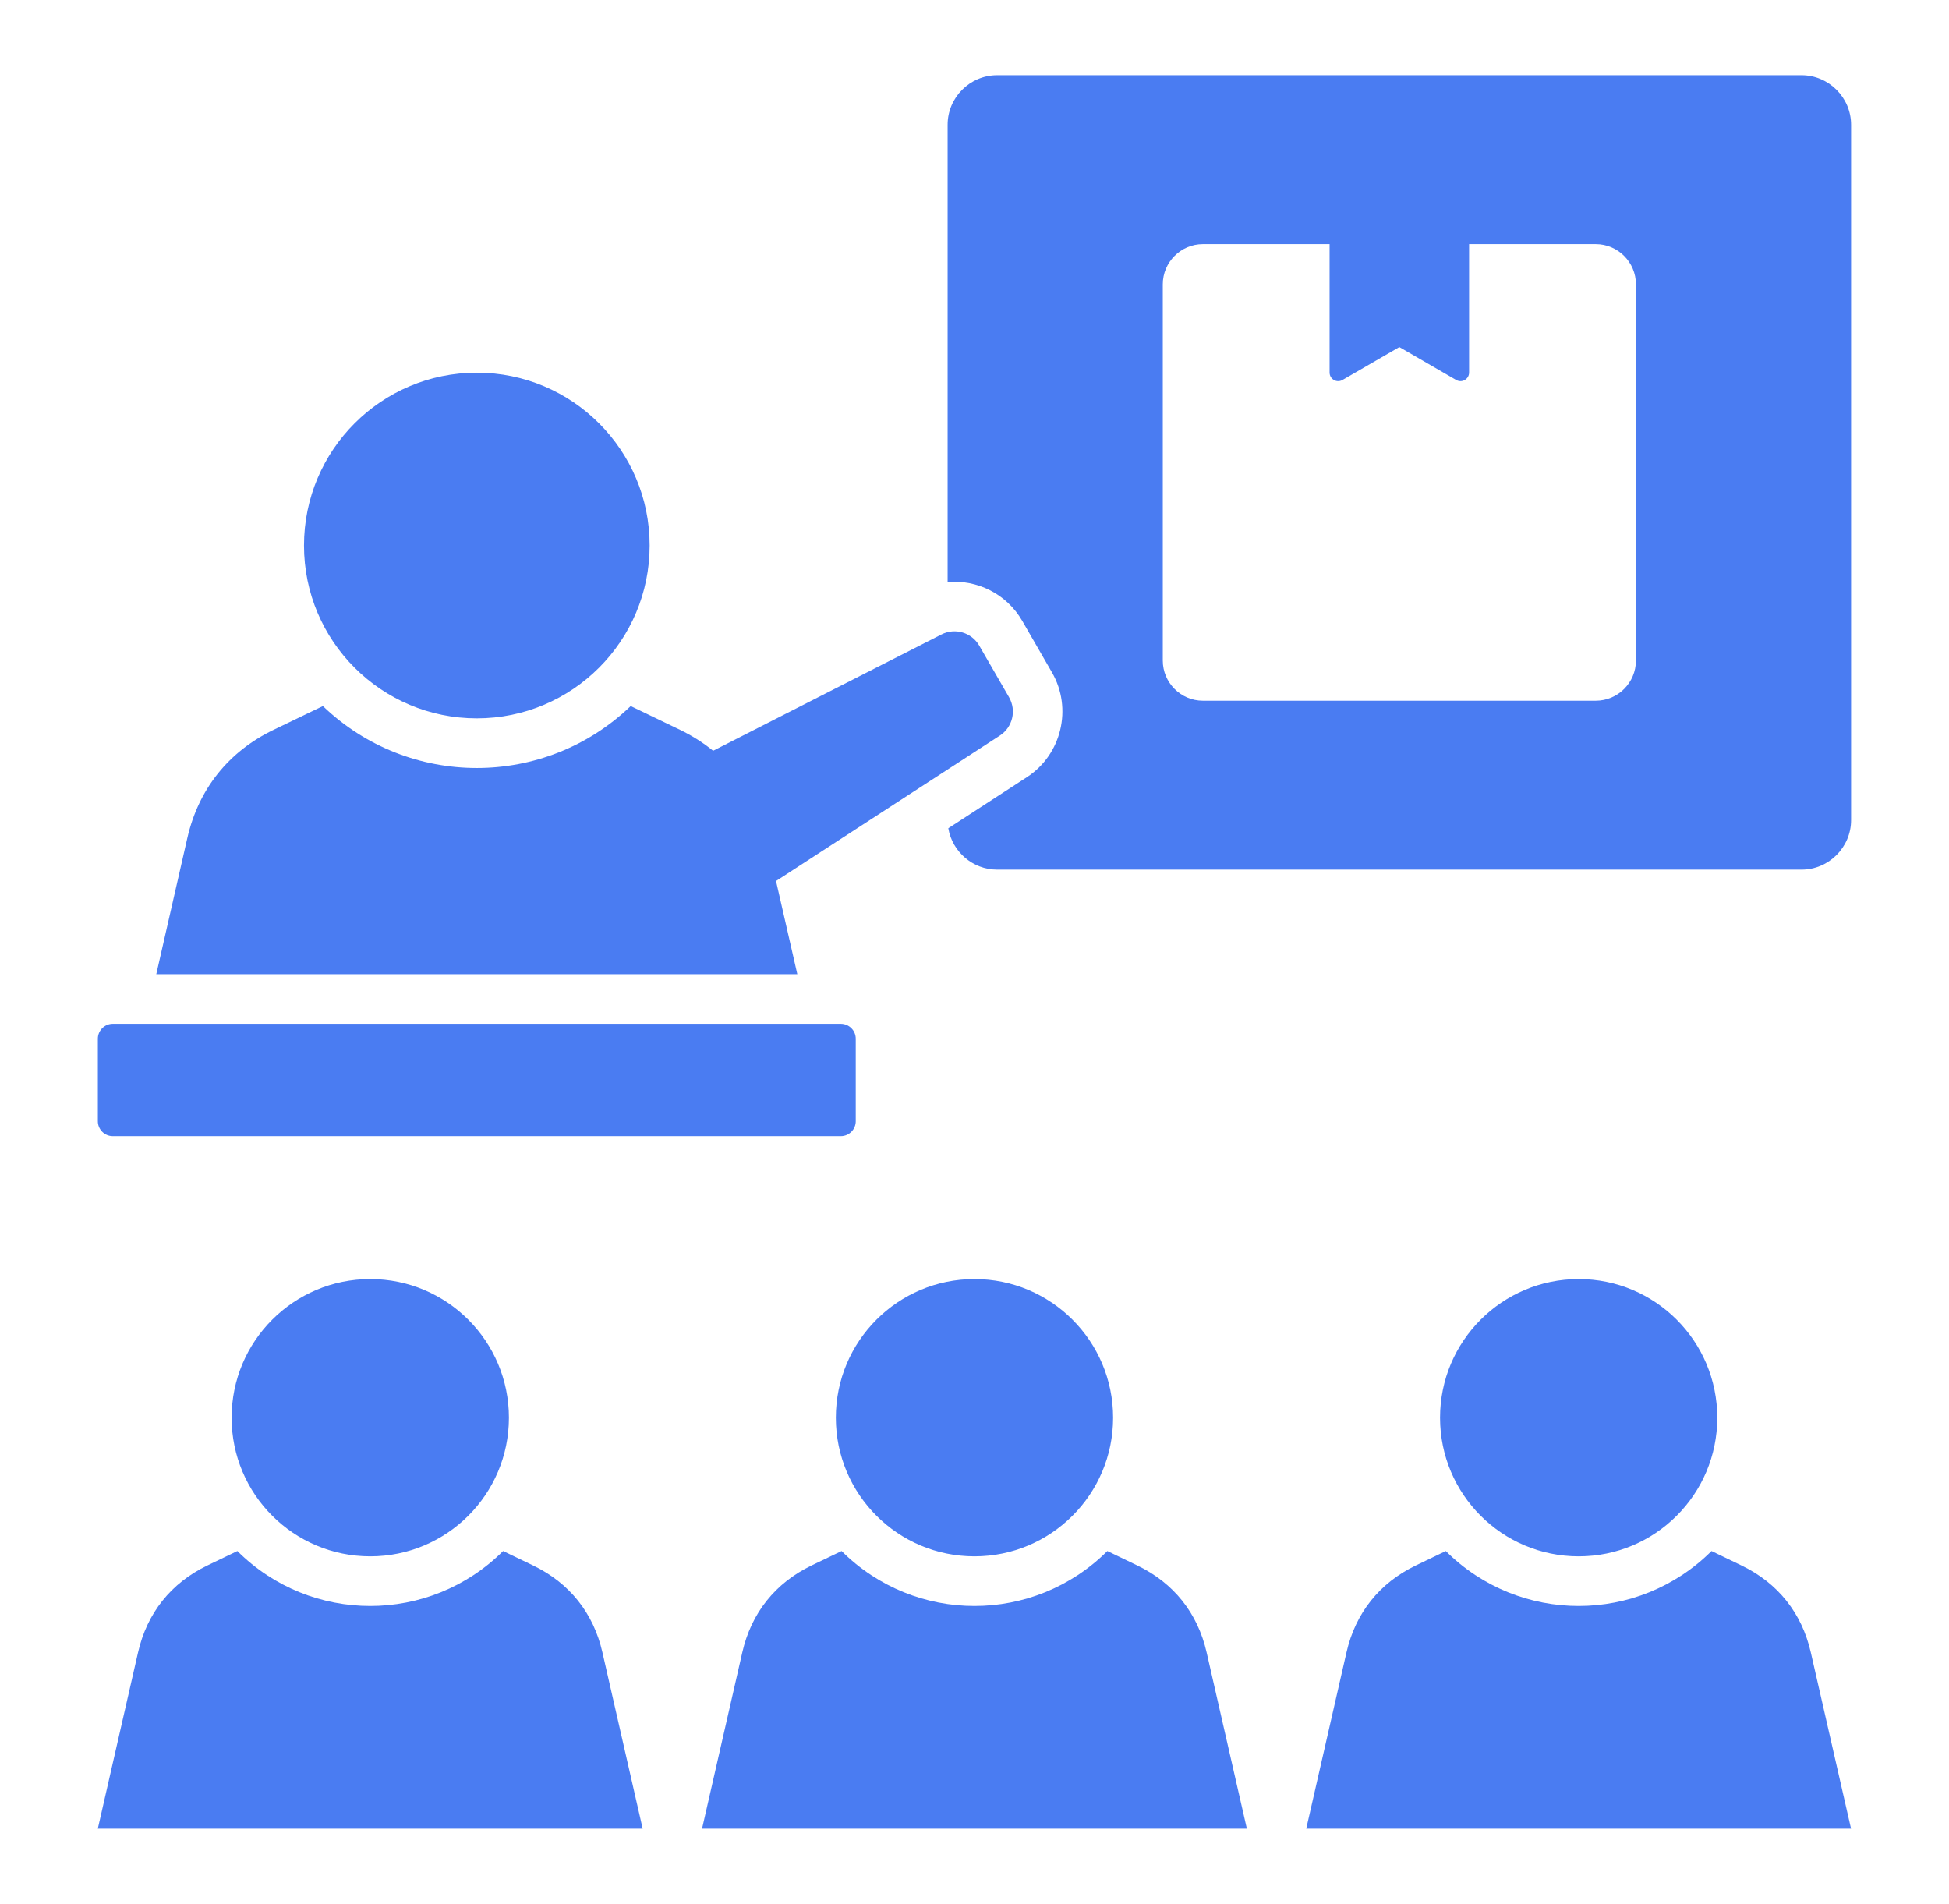 <?xml version="1.0" encoding="UTF-8"?> <svg xmlns="http://www.w3.org/2000/svg" width="43" height="42" viewBox="0 0 43 42" fill="none"><path fill-rule="evenodd" clip-rule="evenodd" d="M22 1.659H39.746C40.348 1.659 40.84 2.152 40.84 2.754V18.09C40.84 18.692 40.348 19.184 39.746 19.184H22C21.46 19.184 21.009 18.788 20.922 18.271L22.655 17.145C23.422 16.647 23.666 15.626 23.21 14.835L22.553 13.696C22.208 13.098 21.556 12.783 20.907 12.84V2.754C20.906 2.152 21.398 1.659 22 1.659ZM8.169 28.216C9.858 28.216 11.228 29.585 11.228 31.275C11.228 32.964 9.858 34.333 8.169 34.333C6.479 34.333 5.11 32.964 5.11 31.275C5.11 29.585 6.479 28.216 8.169 28.216ZM34.83 28.216C36.519 28.216 37.888 29.585 37.888 31.275C37.888 32.964 36.519 34.333 34.83 34.333C33.14 34.333 31.771 32.964 31.771 31.275C31.771 29.585 33.14 28.216 34.83 28.216ZM21.499 28.216C23.189 28.216 24.558 29.585 24.558 31.275C24.558 32.964 23.189 34.333 21.499 34.333C19.81 34.333 18.441 32.964 18.441 31.275C18.441 29.585 19.81 28.216 21.499 28.216ZM11.1 34.216C9.479 35.832 6.858 35.832 5.237 34.216L4.574 34.535C3.773 34.921 3.244 35.584 3.046 36.451L2.158 40.341H14.179L13.291 36.451C13.094 35.584 12.564 34.921 11.763 34.535L11.1 34.216ZM37.761 34.216C36.14 35.832 33.519 35.832 31.898 34.216L31.235 34.535C30.434 34.921 29.905 35.584 29.707 36.451L28.819 40.341H40.839L39.951 36.451C39.753 35.584 39.224 34.921 38.423 34.535L37.761 34.216ZM24.431 34.216C22.81 35.832 20.189 35.832 18.568 34.216L17.904 34.535C17.104 34.921 16.575 35.584 16.377 36.451L15.489 40.341H27.509L26.621 36.451C26.423 35.584 25.894 34.921 25.093 34.535L24.431 34.216ZM10.52 8.221C12.626 8.221 14.333 9.929 14.333 12.034C14.333 14.14 12.625 15.847 10.52 15.847C8.414 15.847 6.707 14.14 6.707 12.034C6.707 9.929 8.414 8.221 10.52 8.221ZM2.488 22.585H18.551C18.732 22.585 18.88 22.733 18.88 22.914V24.735C18.88 24.916 18.732 25.064 18.551 25.064H2.488C2.307 25.064 2.159 24.916 2.159 24.735V22.914C2.159 22.733 2.307 22.585 2.488 22.585ZM13.915 15.576C12.017 17.397 9.022 17.397 7.124 15.576L6.038 16.099C5.04 16.58 4.38 17.407 4.133 18.487L3.448 21.491H17.591L17.121 19.435L22.059 16.227C22.341 16.044 22.43 15.673 22.262 15.381L21.605 14.243C21.437 13.952 21.071 13.843 20.771 13.996L15.733 16.562C15.515 16.384 15.27 16.229 15.001 16.099L13.915 15.576ZM32.412 5.385V8.218C32.412 8.364 32.254 8.456 32.127 8.382L30.873 7.656L29.619 8.382C29.492 8.456 29.334 8.364 29.334 8.218V5.385H26.539C26.052 5.385 25.654 5.784 25.654 6.271V14.572C25.654 15.06 26.052 15.458 26.539 15.458H35.207C35.694 15.458 36.093 15.06 36.093 14.572V6.271C36.093 5.784 35.694 5.385 35.207 5.385H32.412Z" fill="#4A7CF2"></path></svg> 